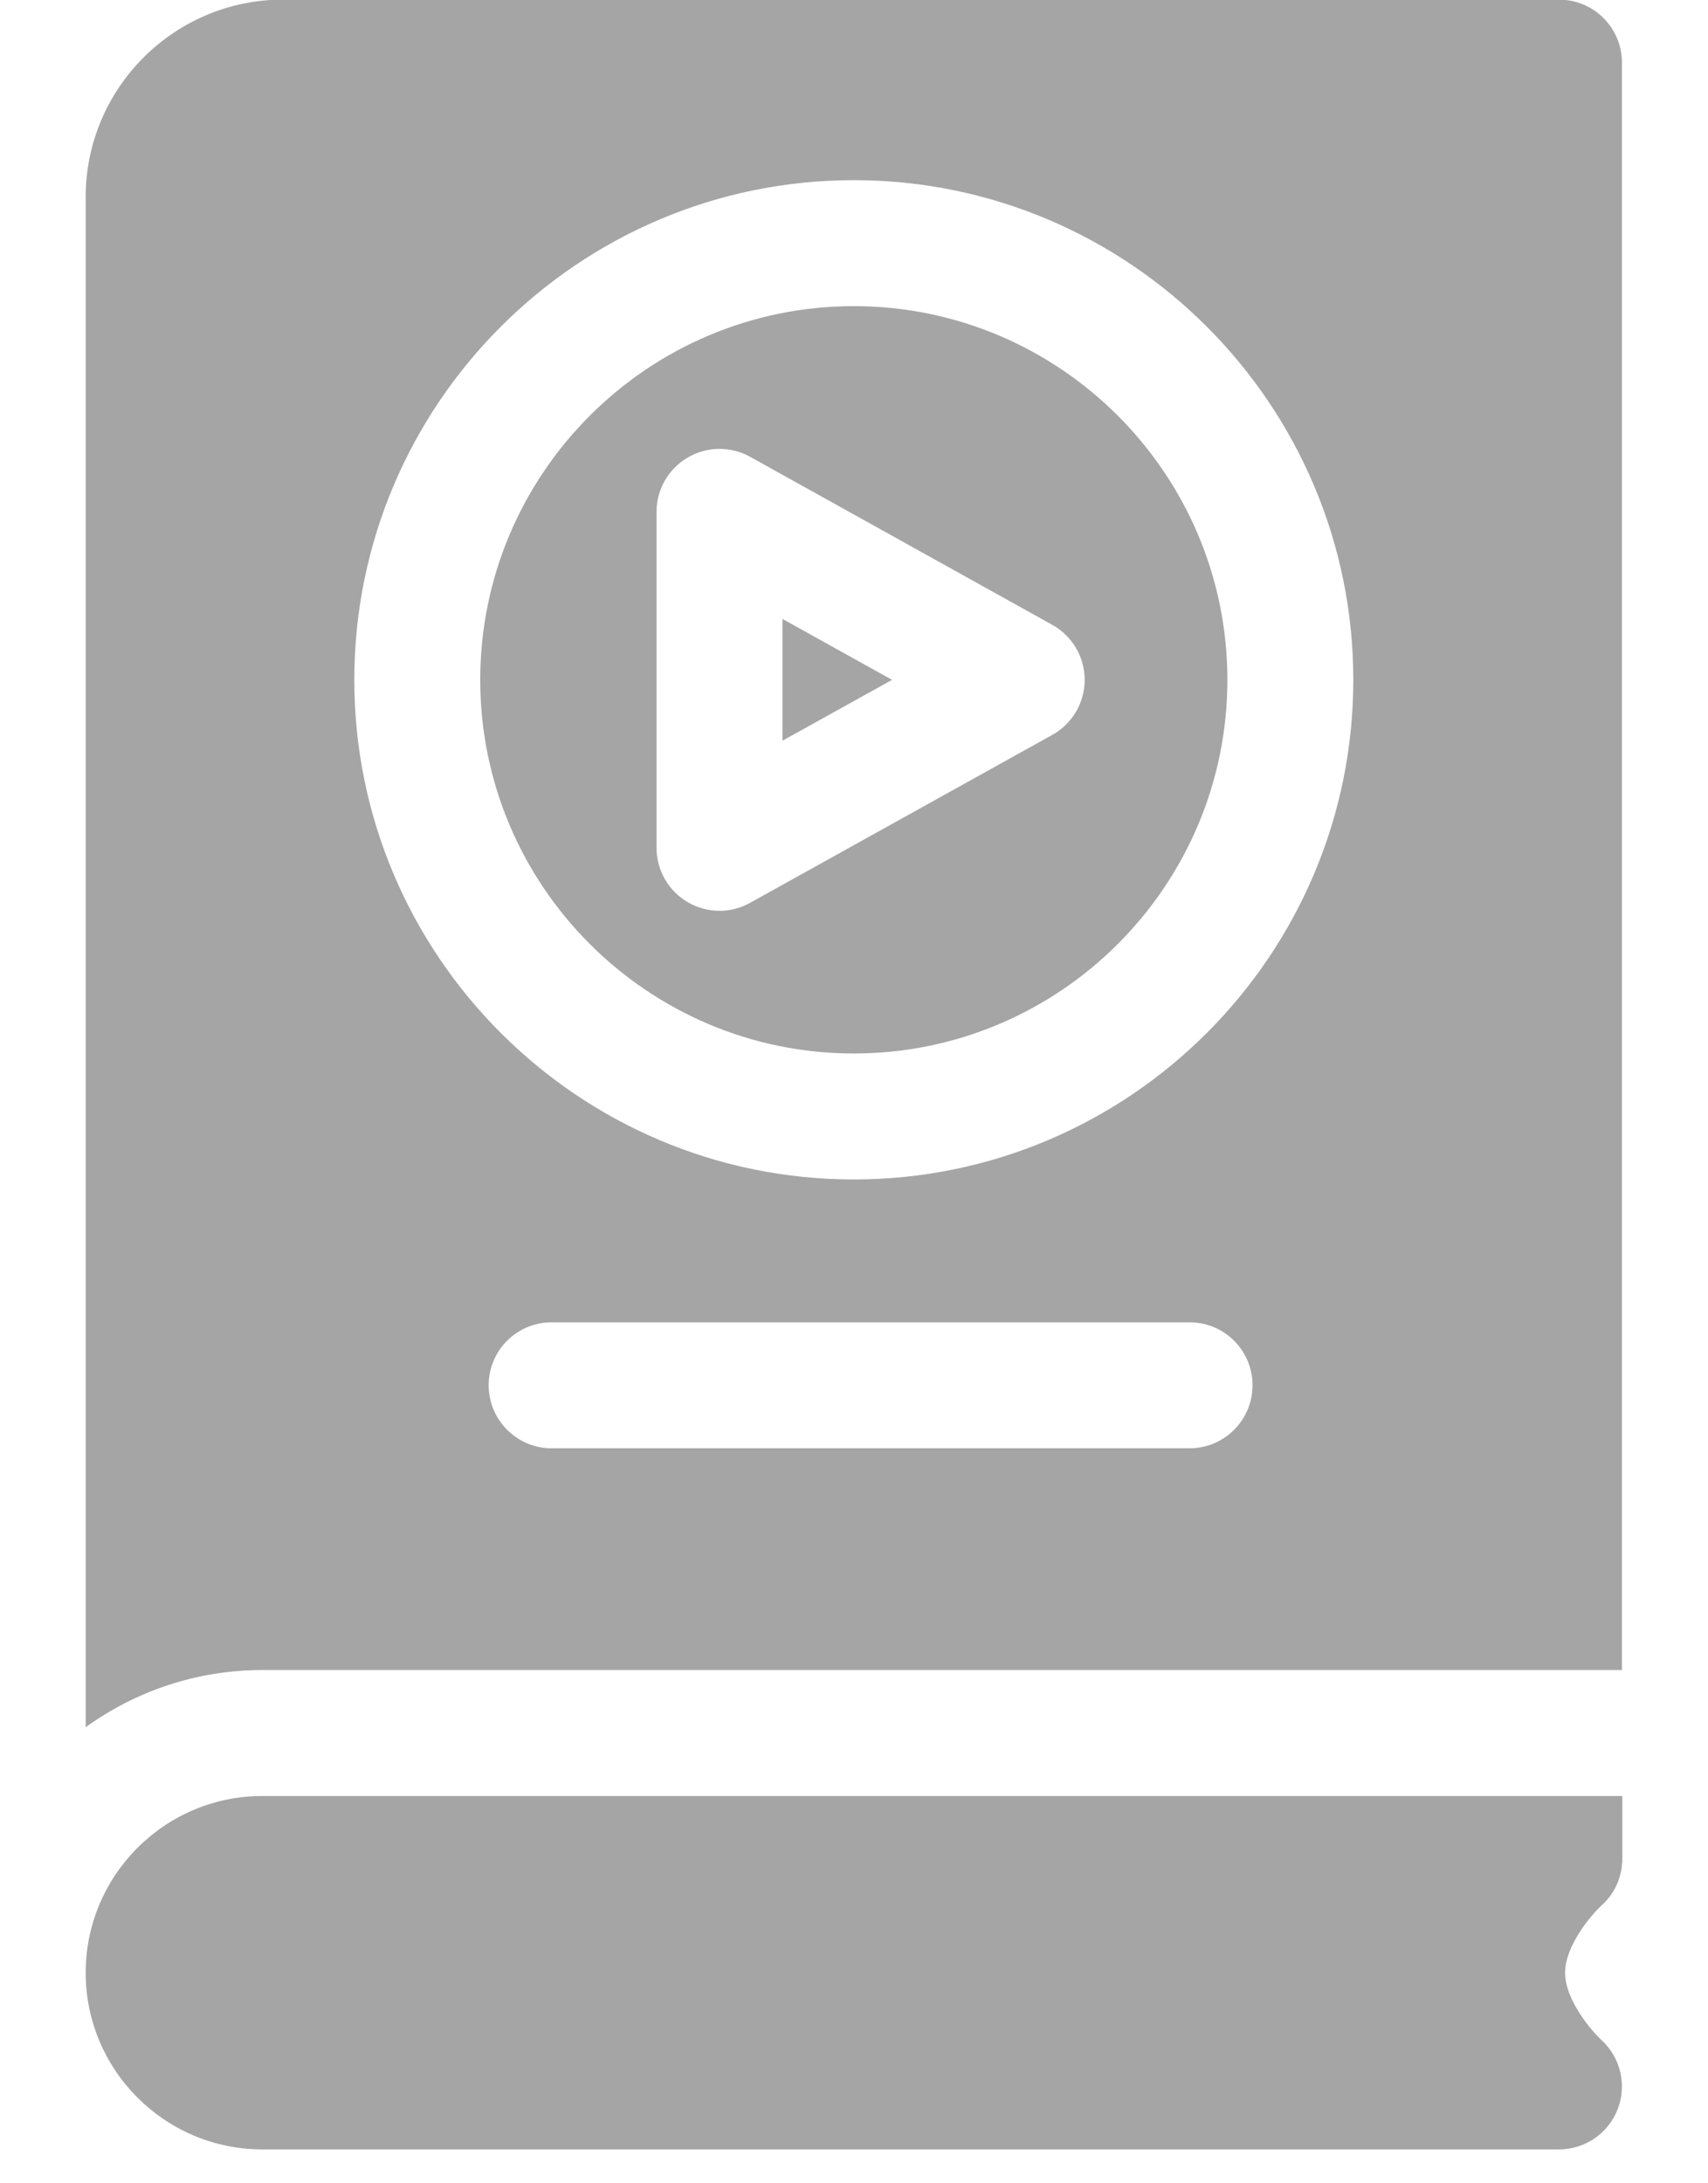 <svg width="18" height="23" viewBox="0 0 18 23" fill="none" xmlns="http://www.w3.org/2000/svg">
<g id="Vector">
<path d="M2.765 18.92C1.738 18.92 0.903 19.755 0.903 20.782C0.903 21.808 1.738 22.643 2.765 22.643H16.429C16.704 22.643 16.951 22.474 17.049 22.217C17.147 21.96 17.077 21.669 16.872 21.486C16.797 21.418 16.494 21.082 16.494 20.782C16.494 20.494 16.773 20.171 16.873 20.077C17.009 19.958 17.085 19.794 17.095 19.623H17.097V18.92H2.765Z" fill="#A5A5A5"/>
<path d="M8.246 6.52V7.803L9.401 7.162L8.246 6.52Z" fill="#A5A5A5"/>
<path d="M8.998 11.098C11.169 11.098 12.935 9.333 12.935 7.162C12.935 4.991 11.169 3.225 8.998 3.225C6.827 3.225 5.061 4.991 5.061 7.162C5.061 9.333 6.827 11.098 8.998 11.098ZM6.919 5.392C6.919 5.157 7.043 4.94 7.246 4.821C7.449 4.701 7.699 4.698 7.905 4.812L11.089 6.582C11.3 6.699 11.431 6.921 11.431 7.162C11.431 7.403 11.3 7.625 11.089 7.742L7.905 9.511C7.804 9.567 7.693 9.595 7.583 9.595C7.466 9.595 7.35 9.564 7.246 9.503C7.043 9.384 6.919 9.166 6.919 8.931V5.392Z" fill="#A5A5A5"/>
<path d="M17.093 17.593V0.66C17.093 0.293 16.796 -0.004 16.429 -0.004H2.982C1.836 -0.004 0.903 0.929 0.903 2.075V18.195C1.428 17.817 2.07 17.593 2.765 17.593H17.093ZM12.537 15.257H5.813C5.447 15.257 5.15 14.959 5.15 14.593C5.15 14.226 5.447 13.93 5.813 13.93H12.537C12.903 13.93 13.2 14.226 13.2 14.593C13.2 14.959 12.903 15.257 12.537 15.257ZM8.998 1.898C11.9 1.898 14.262 4.259 14.262 7.162C14.262 10.064 11.9 12.425 8.998 12.425C6.096 12.425 3.734 10.064 3.734 7.162C3.734 4.259 6.096 1.898 8.998 1.898Z" fill="#A5A5A5"/>
</g>
</svg>
